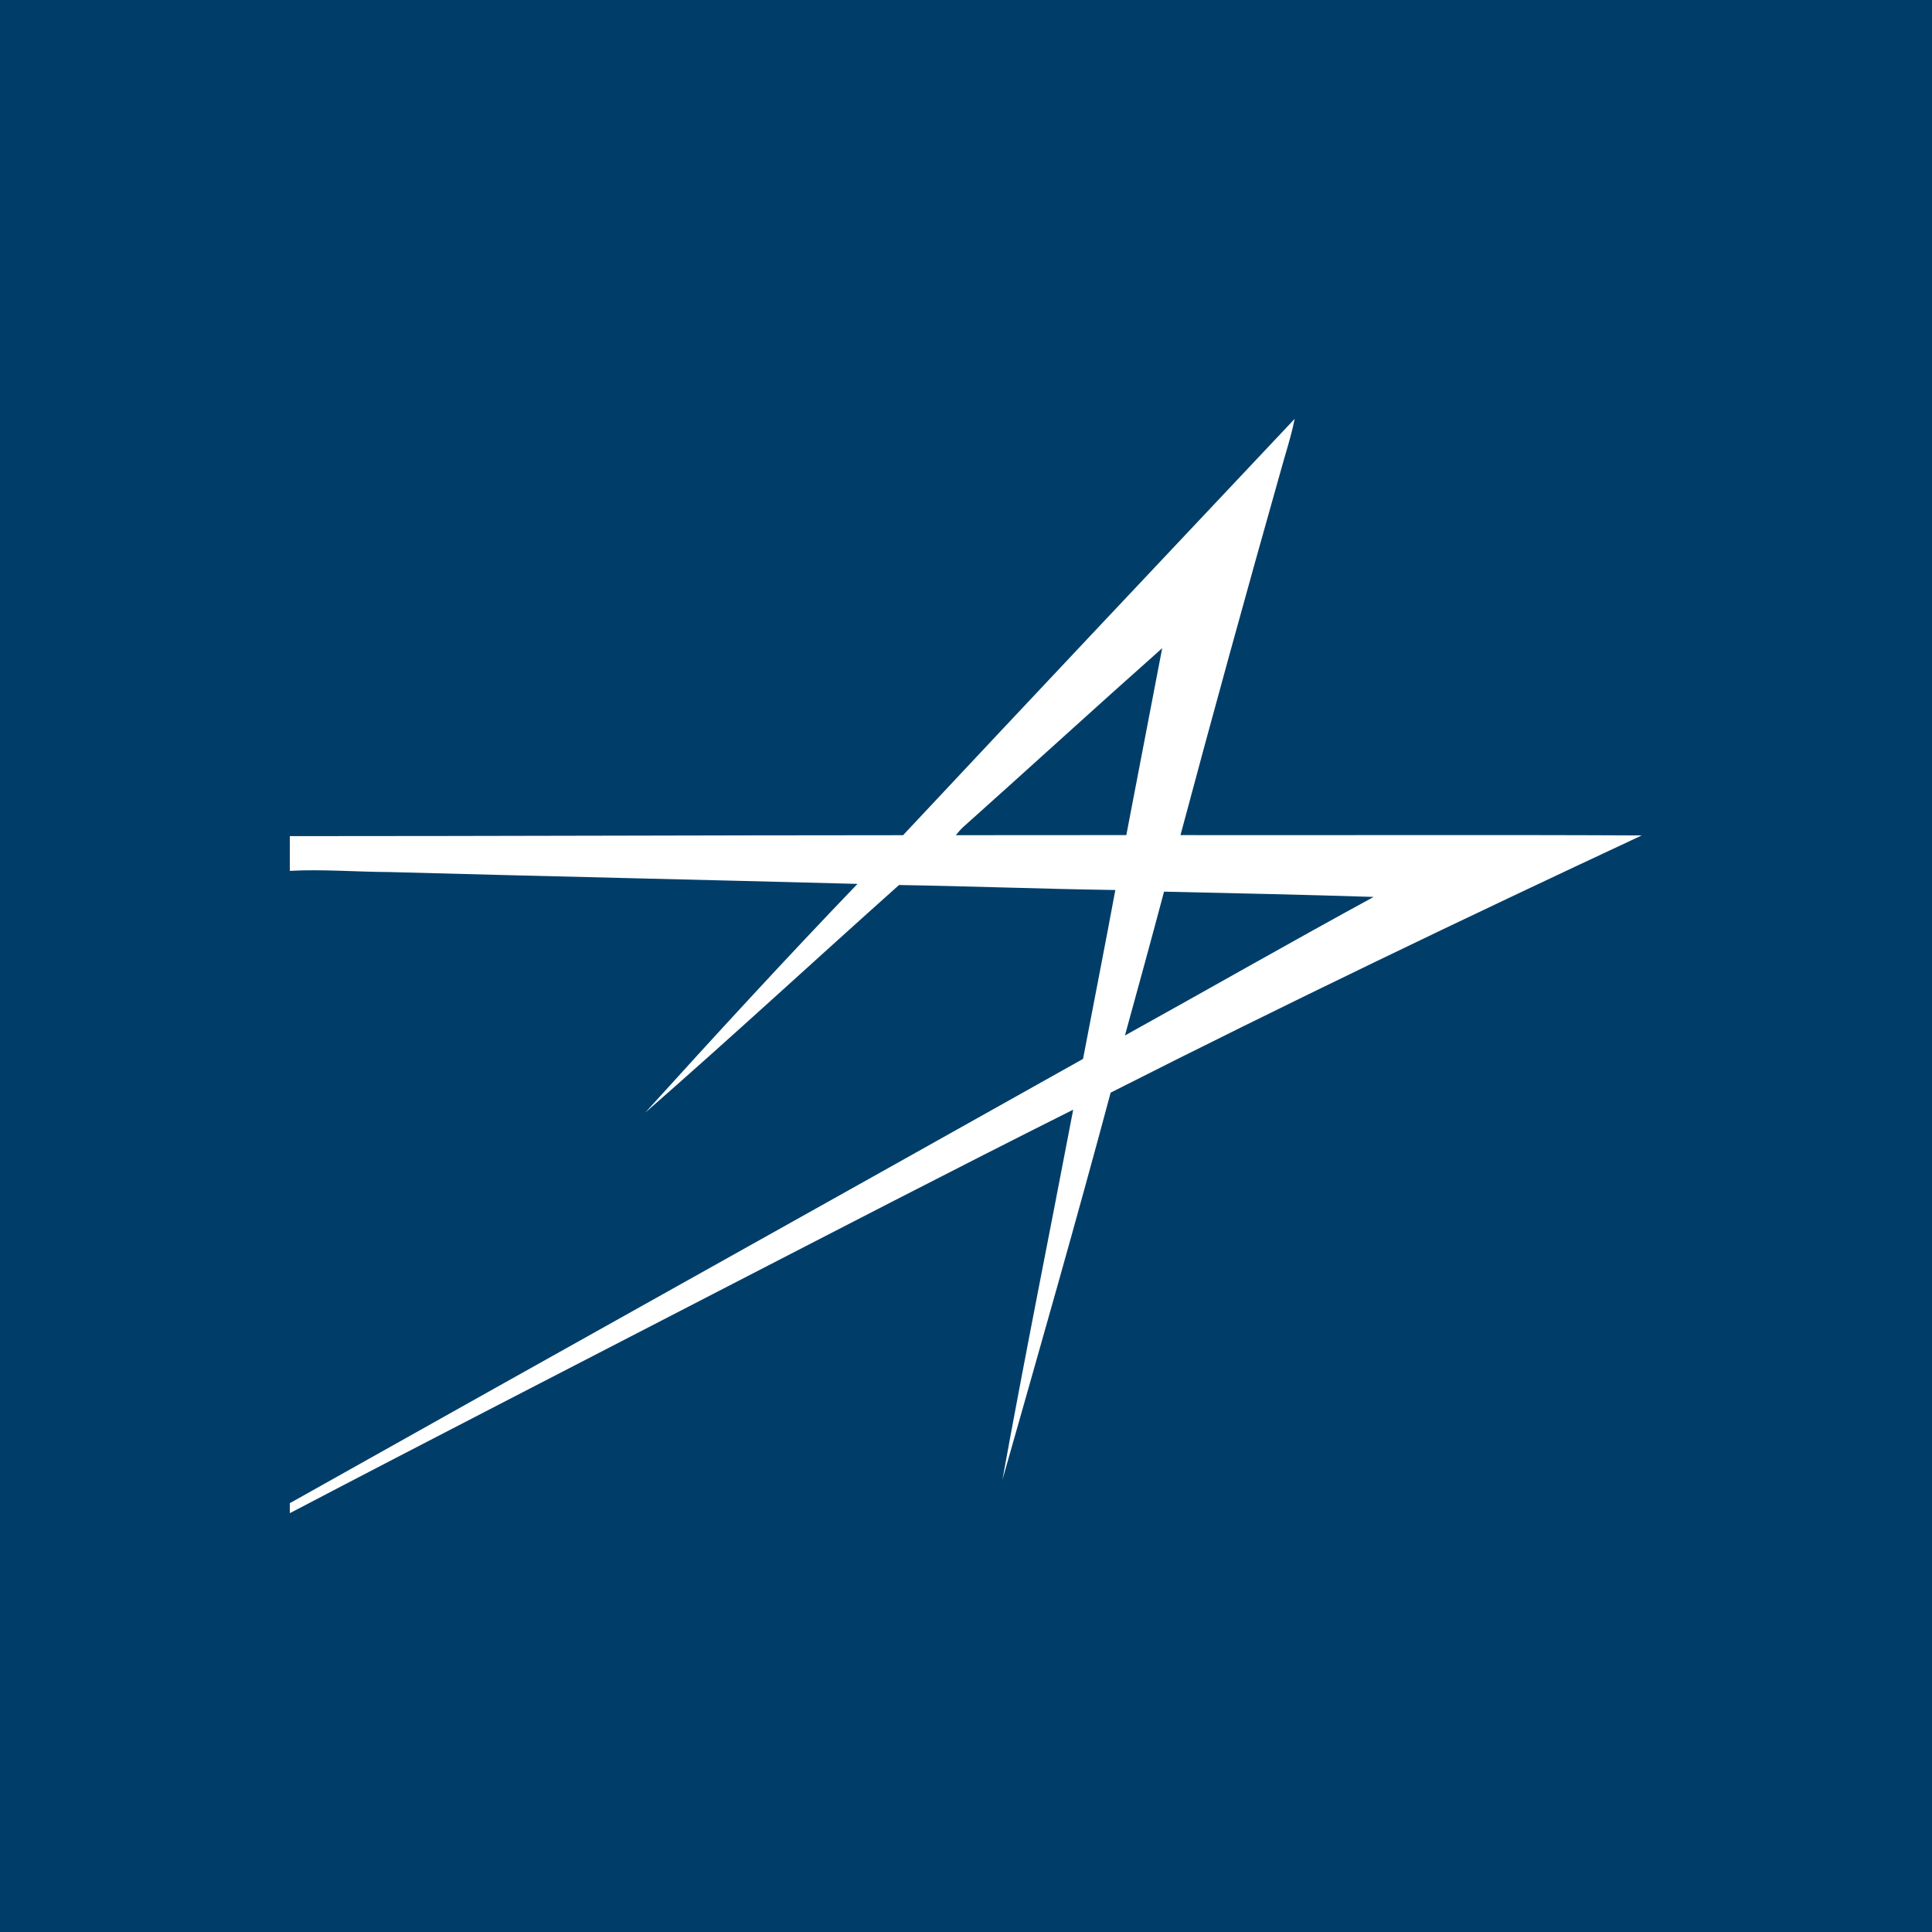 <svg width="60" height="60" viewBox="0 0 60 60" fill="none" xmlns="http://www.w3.org/2000/svg">
<rect width="60" height="60" fill="#003E69"/>
<g clip-path="url(#clip0_168_504)">
<path fill-rule="evenodd" clip-rule="evenodd" d="M40.207 13.008C40.096 13.568 39.912 14.113 39.763 14.662C38.703 18.413 37.667 22.17 36.661 25.935C41.434 25.943 46.21 25.921 50.986 25.945C45.45 28.53 39.939 31.172 34.492 33.933C33.416 37.953 32.269 41.953 31.131 45.957C31.826 42.117 32.599 38.293 33.329 34.462C29.627 36.317 25.954 38.221 22.276 40.117C17.852 42.407 13.416 44.68 9.003 46.992L9 46.879V46.683C17.205 42.074 25.427 37.492 33.635 32.885C33.967 31.137 34.314 29.391 34.638 27.64C32.399 27.608 30.162 27.522 27.92 27.485C25.289 29.834 22.695 32.233 20.037 34.555C22.206 32.161 24.391 29.78 26.63 27.45C21.781 27.321 16.929 27.214 12.08 27.082C11.055 27.077 10.022 26.991 9 27.045V25.967C15.35 25.967 21.697 25.94 28.045 25.938C32.09 21.618 36.15 17.314 40.207 13.008ZM29.924 25.675C29.835 25.753 29.759 25.846 29.684 25.938C31.45 25.932 33.213 25.938 34.979 25.935C35.347 23.999 35.725 22.066 36.093 20.13C34.024 21.966 31.985 23.833 29.924 25.675ZM36.15 27.691C35.755 29.182 35.344 30.67 34.936 32.158C37.513 30.729 40.071 29.265 42.66 27.855C40.49 27.785 38.319 27.739 36.15 27.691Z" fill="white"/>
</g>
<defs>
<clipPath id="clip0_168_504">
<rect width="42" height="34" fill="white" transform="translate(9 13)"/>
</clipPath>
</defs>
</svg>

